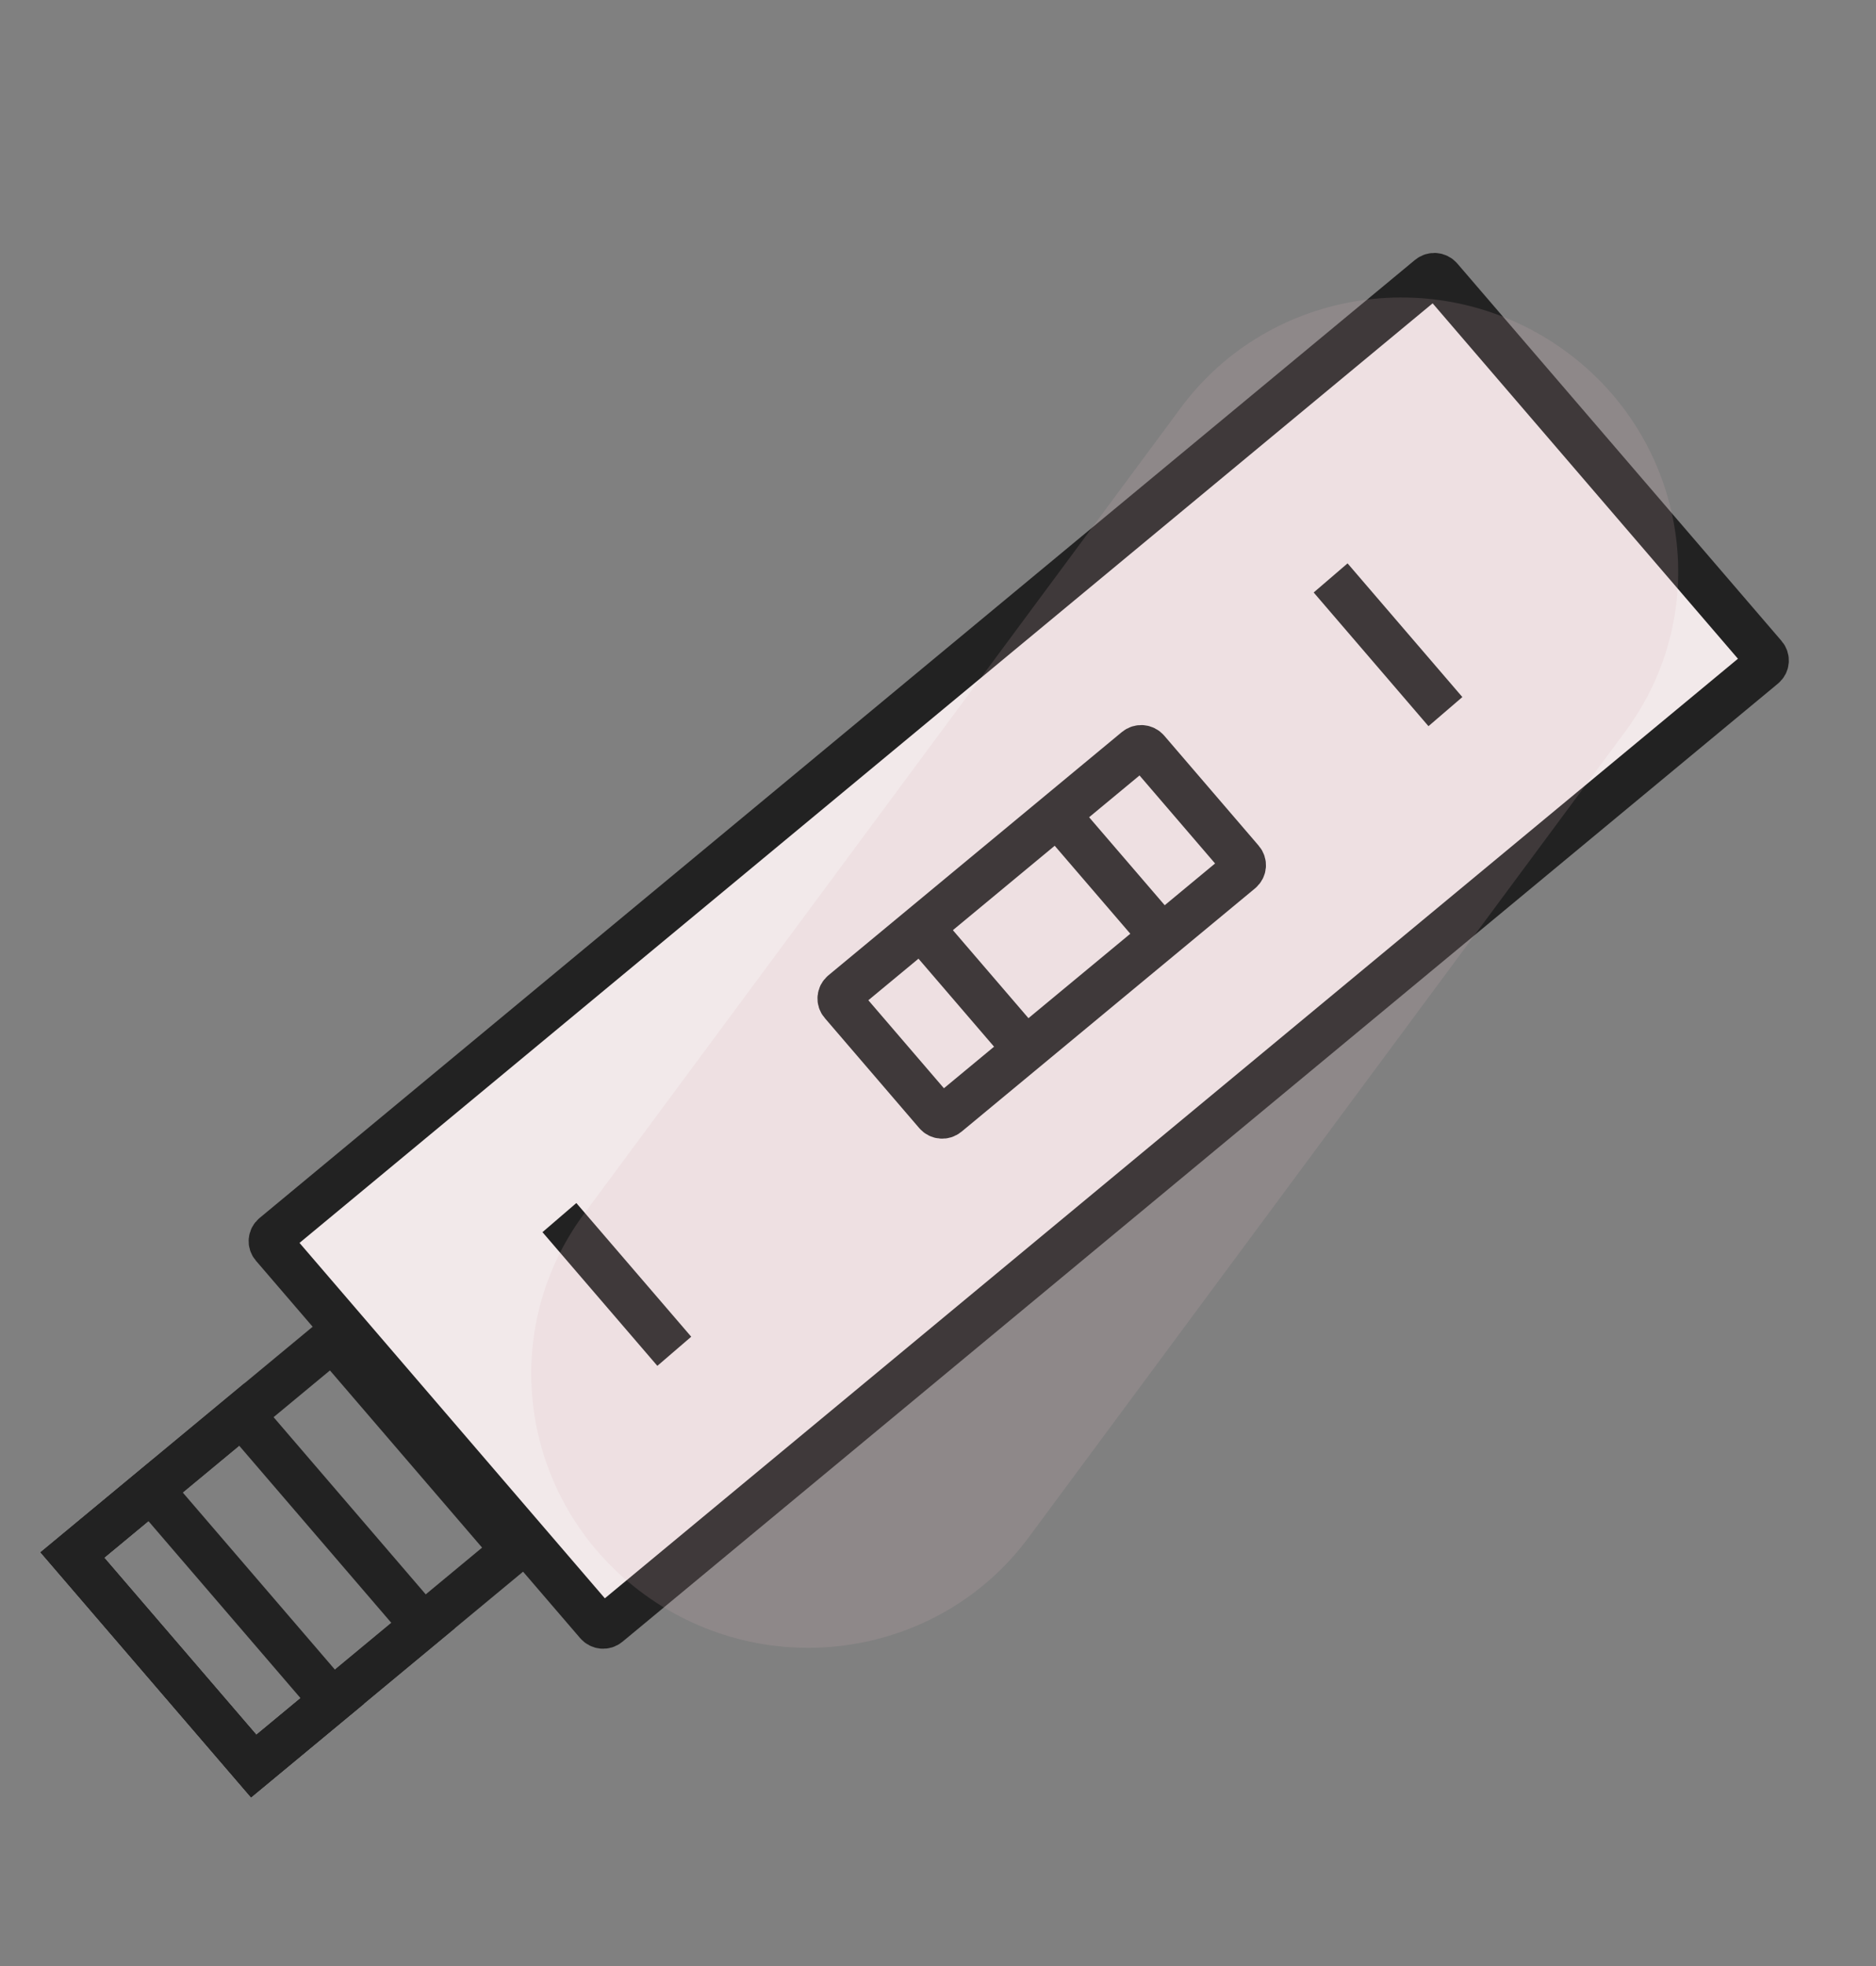 <svg width="21" height="22" viewBox="0 0 21 22" fill="none" xmlns="http://www.w3.org/2000/svg">
<rect x="0" y="0" width="21" height="22" fill="#808080" stroke="none"/>
<path d="M19.753 7.335L16.123 3.111C16.092 3.075 16.036 3.07 15.999 3.101L3.065 13.822C3.027 13.853 3.023 13.908 3.054 13.944L6.684 18.168C6.716 18.205 6.771 18.21 6.808 18.179L19.743 7.457C19.78 7.427 19.785 7.372 19.753 7.335Z" fill="#F2E9EA" stroke="#222222" stroke-width="0.5"/>
<path d="M5.752 17.348L3.723 14.986L0.81 17.4L2.84 19.762L5.752 17.348Z" stroke="#222222" stroke-width="0.5"/>
<path d="M4.736 18.19L2.707 15.828L0.81 17.4L2.84 19.762L4.736 18.19Z" stroke="#222222" stroke-width="0.5"/>
<path d="M3.721 19.034L1.691 16.672L0.81 17.402L2.84 19.764L3.721 19.034Z" stroke="#222222" stroke-width="0.5"/>
<path d="M6.262 13.625L7.548 15.121" stroke="#222222" stroke-width="0.5"/>
<path d="M14.895 6.467L16.18 7.963" stroke="#222222" stroke-width="0.5"/>
<path d="M11.781 9.051L13.067 10.547" stroke="#222222" stroke-width="0.5"/>
<path d="M10.254 10.312L11.54 11.809" stroke="#222222" stroke-width="0.5"/>
<path d="M13.9 9.626L12.842 8.394C12.811 8.358 12.755 8.353 12.718 8.384L9.432 11.107C9.395 11.138 9.39 11.193 9.422 11.229L10.48 12.461C10.512 12.498 10.567 12.502 10.604 12.471L13.89 9.748C13.927 9.717 13.932 9.663 13.9 9.626Z" stroke="#222222" stroke-width="0.5"/>
<path d="M17.52 3.926L17.52 3.926C16.145 2.926 14.22 3.211 13.218 4.563L6.537 13.584C5.536 14.936 5.838 16.842 7.213 17.842C8.587 18.842 10.513 18.557 11.514 17.205L18.195 8.184C19.197 6.832 18.894 4.926 17.52 3.926Z" fill="#D5B4B8" fill-opacity="0.16"/>
</svg>
